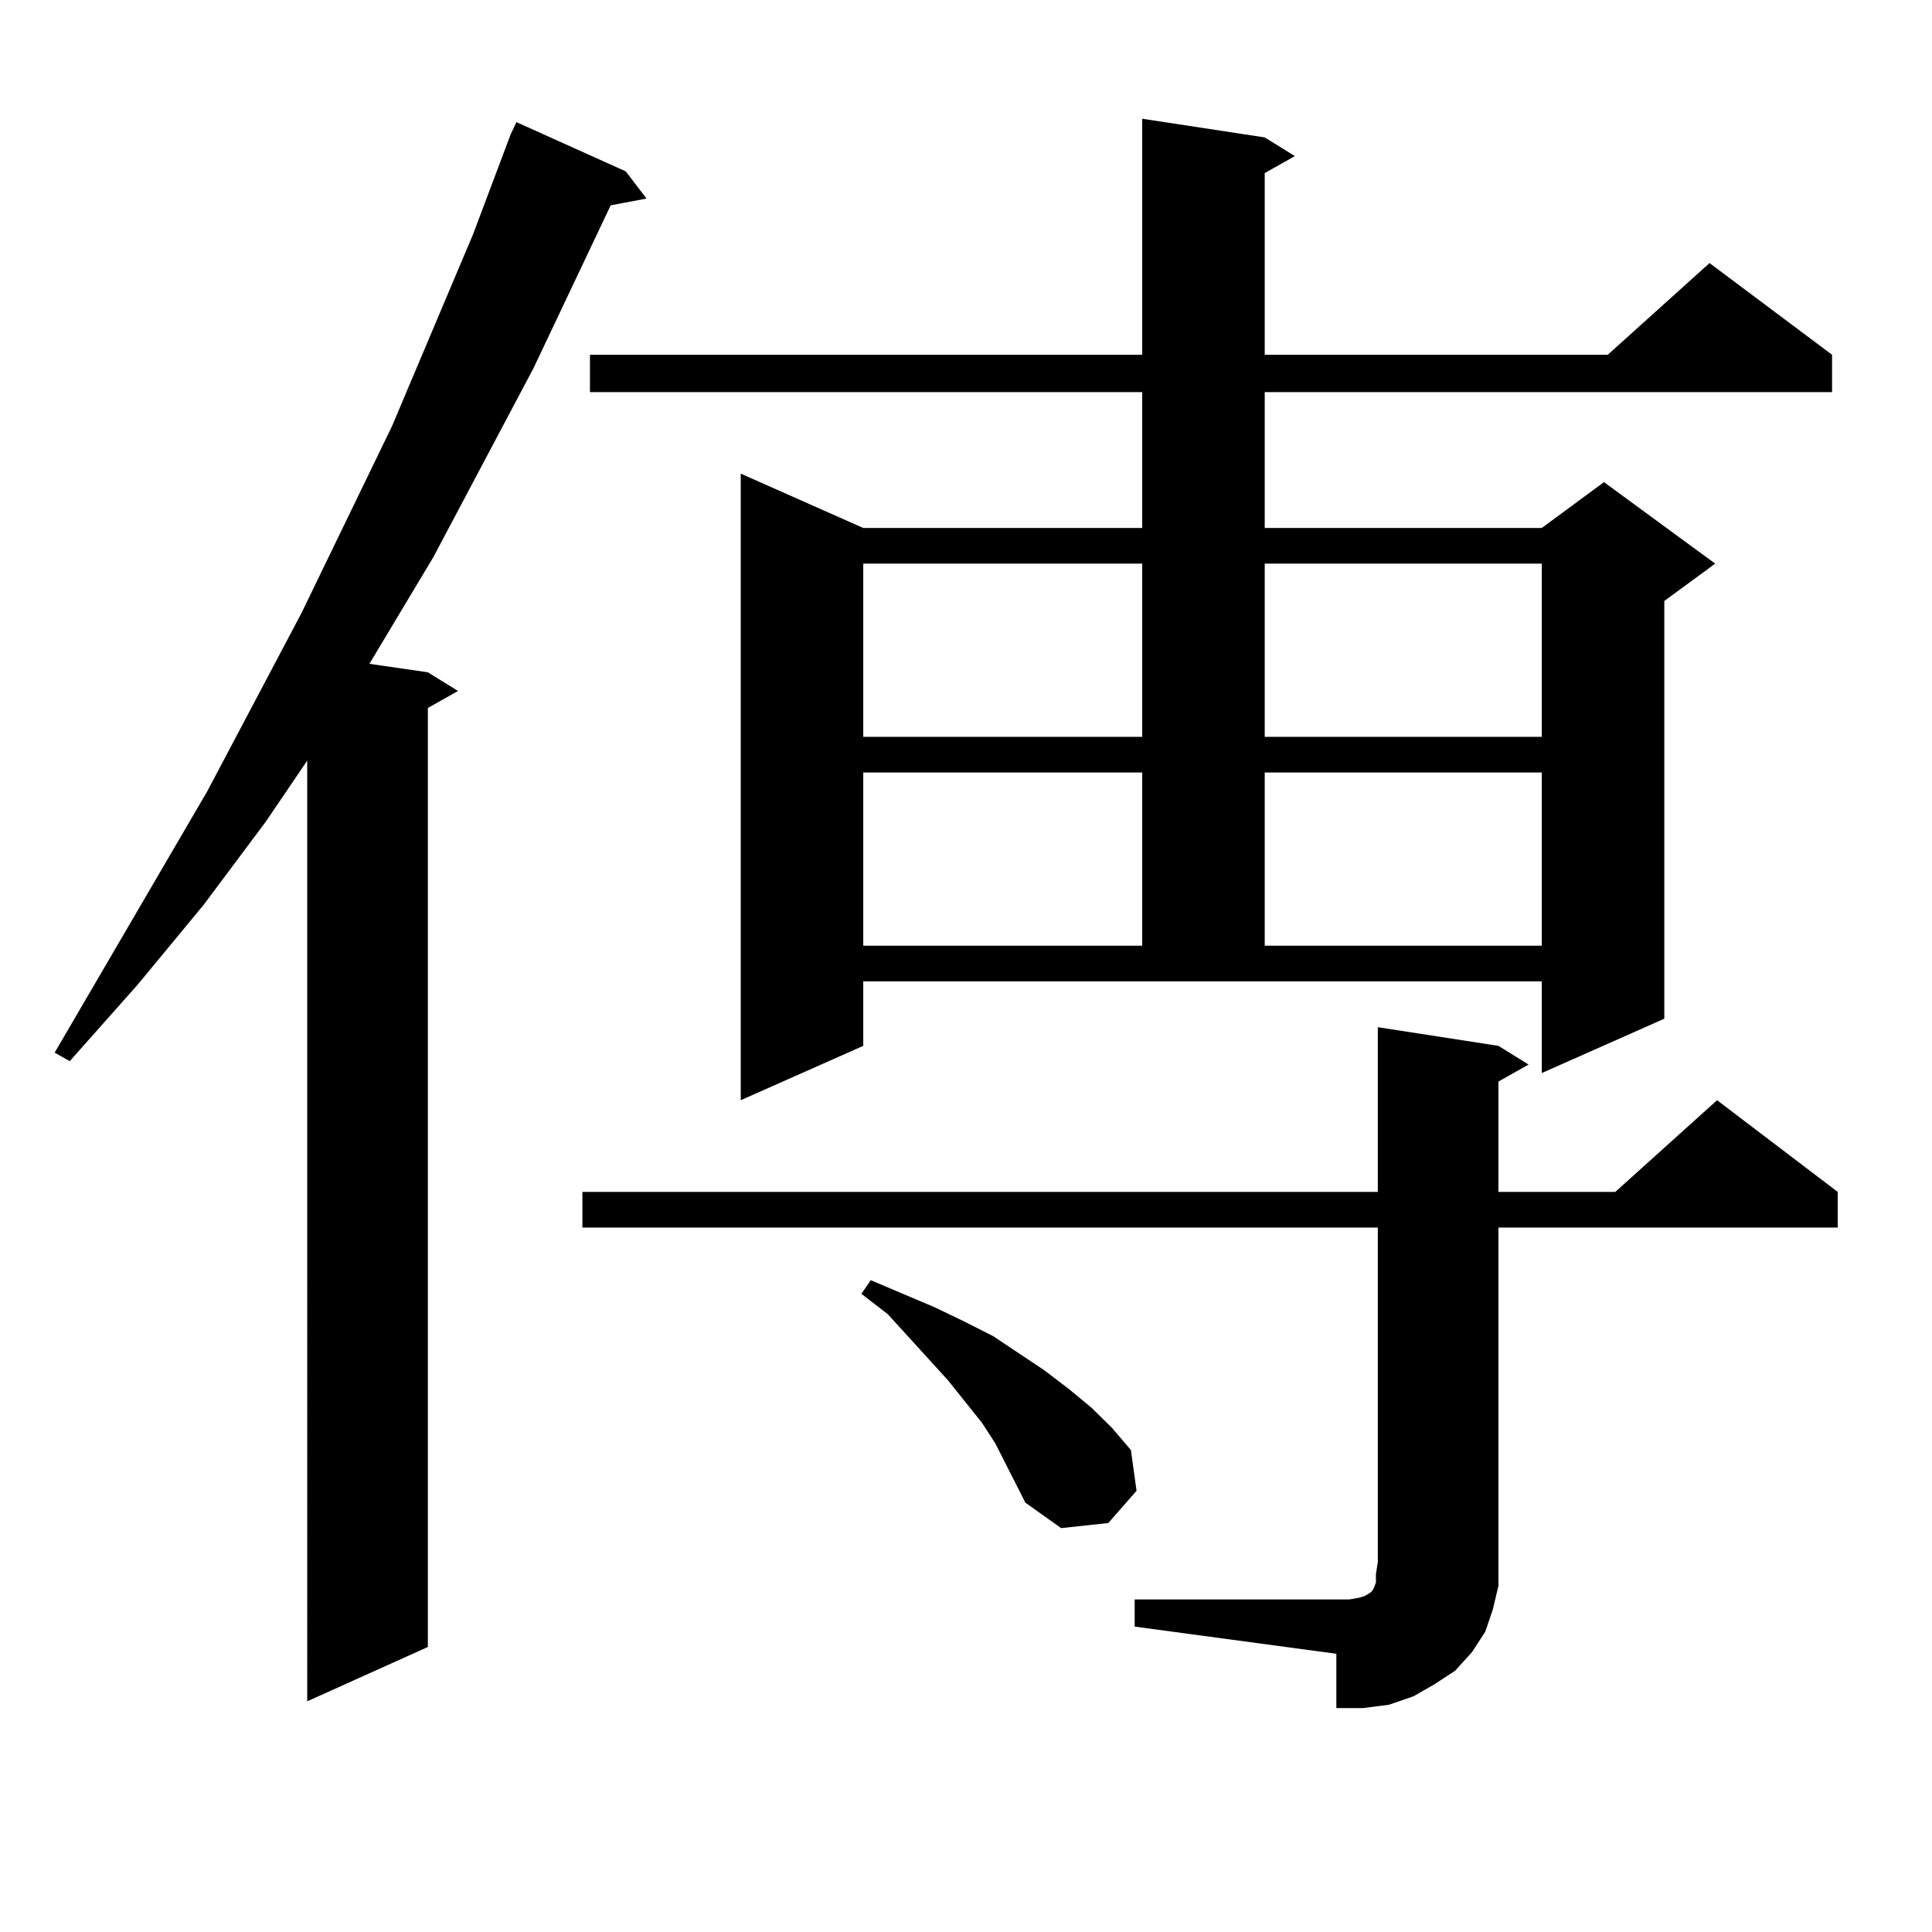 <?xml version="1.0" encoding="utf-8"?>
<!-- Generator: Adobe Illustrator 16.0.0, SVG Export Plug-In . SVG Version: 6.00 Build 0)  -->
<!DOCTYPE svg PUBLIC "-//W3C//DTD SVG 1.1//EN" "http://www.w3.org/Graphics/SVG/1.1/DTD/svg11.dtd">
<svg version="1.1" id="图层_1" xmlns="http://www.w3.org/2000/svg" xmlns:xlink="http://www.w3.org/1999/xlink" x="0px" y="0px"
	 width="1000px" height="1000px" viewBox="0 0 1000 1000" enable-background="new 0 0 1000 1000" xml:space="preserve">
<path d="M323.895,88.703l10.731,14.063l-18.536,3.516l-39.999,84.375l-51.706,97.559l-33.17,55.371l30.243,4.395l15.609,9.668
	l-15.609,8.789v486.035l-62.438,28.125V393.684l-21.463,31.641l-32.194,43.066l-34.146,41.309L36.097,549.25l-7.805-4.395
	l79.022-135.352l48.779-92.285l46.828-96.68l41.95-99.316l19.512-51.855l2.927-6.152L323.895,88.703z M587.303,827.863H698.52
	l4.878-0.879l2.927-0.879l2.927-1.758l0.976-0.879l0.976-1.758l0.976-2.637v-4.395l0.976-6.152V635.383H301.457v-18.457h411.697
	v-85.254l62.438,9.668l15.609,9.668l-15.609,8.789v57.129h60.486l52.682-47.461l62.438,47.461v18.457H775.591v173.145v12.305
	l-2.927,12.305l-3.902,11.426l-6.829,10.547l-8.78,9.668l-10.731,7.031l-10.731,6.152l-12.683,4.395l-13.658,1.758h-13.658v-28.125
	l-104.388-14.063V827.863z M446.819,541.34l-63.413,28.125V245.148l63.413,28.125h144.387v-70.313H305.359v-19.336h285.847V61.457
	l63.413,9.668l15.609,9.668l-15.609,8.789v94.043h177.557l52.682-47.461l63.413,47.461v19.336H654.619v70.313H798.03l32.194-23.73
	l57.56,42.188l-26.341,19.336v216.211l-63.413,28.125v-47.461H446.819V541.34z M525.841,768.098l-10.731-21.094l-6.829-10.547
	l-17.561-21.973l-31.219-34.277l-13.658-10.547l4.878-7.031l16.585,7.031l16.585,7.031l14.634,7.031l15.609,7.91l26.341,17.578
	l12.683,9.668l11.707,9.668l10.731,10.547l9.756,11.426l2.927,21.094l-14.634,16.699l-24.39,2.637l-18.536-13.184L525.841,768.098z
	 M446.819,291.73v89.648h144.387V291.73H446.819z M446.819,399.836v89.648h144.387v-89.648H446.819z M654.619,291.73v89.648H798.03
	V291.73H654.619z M654.619,399.836v89.648H798.03v-89.648H654.619z"/>
</svg>
